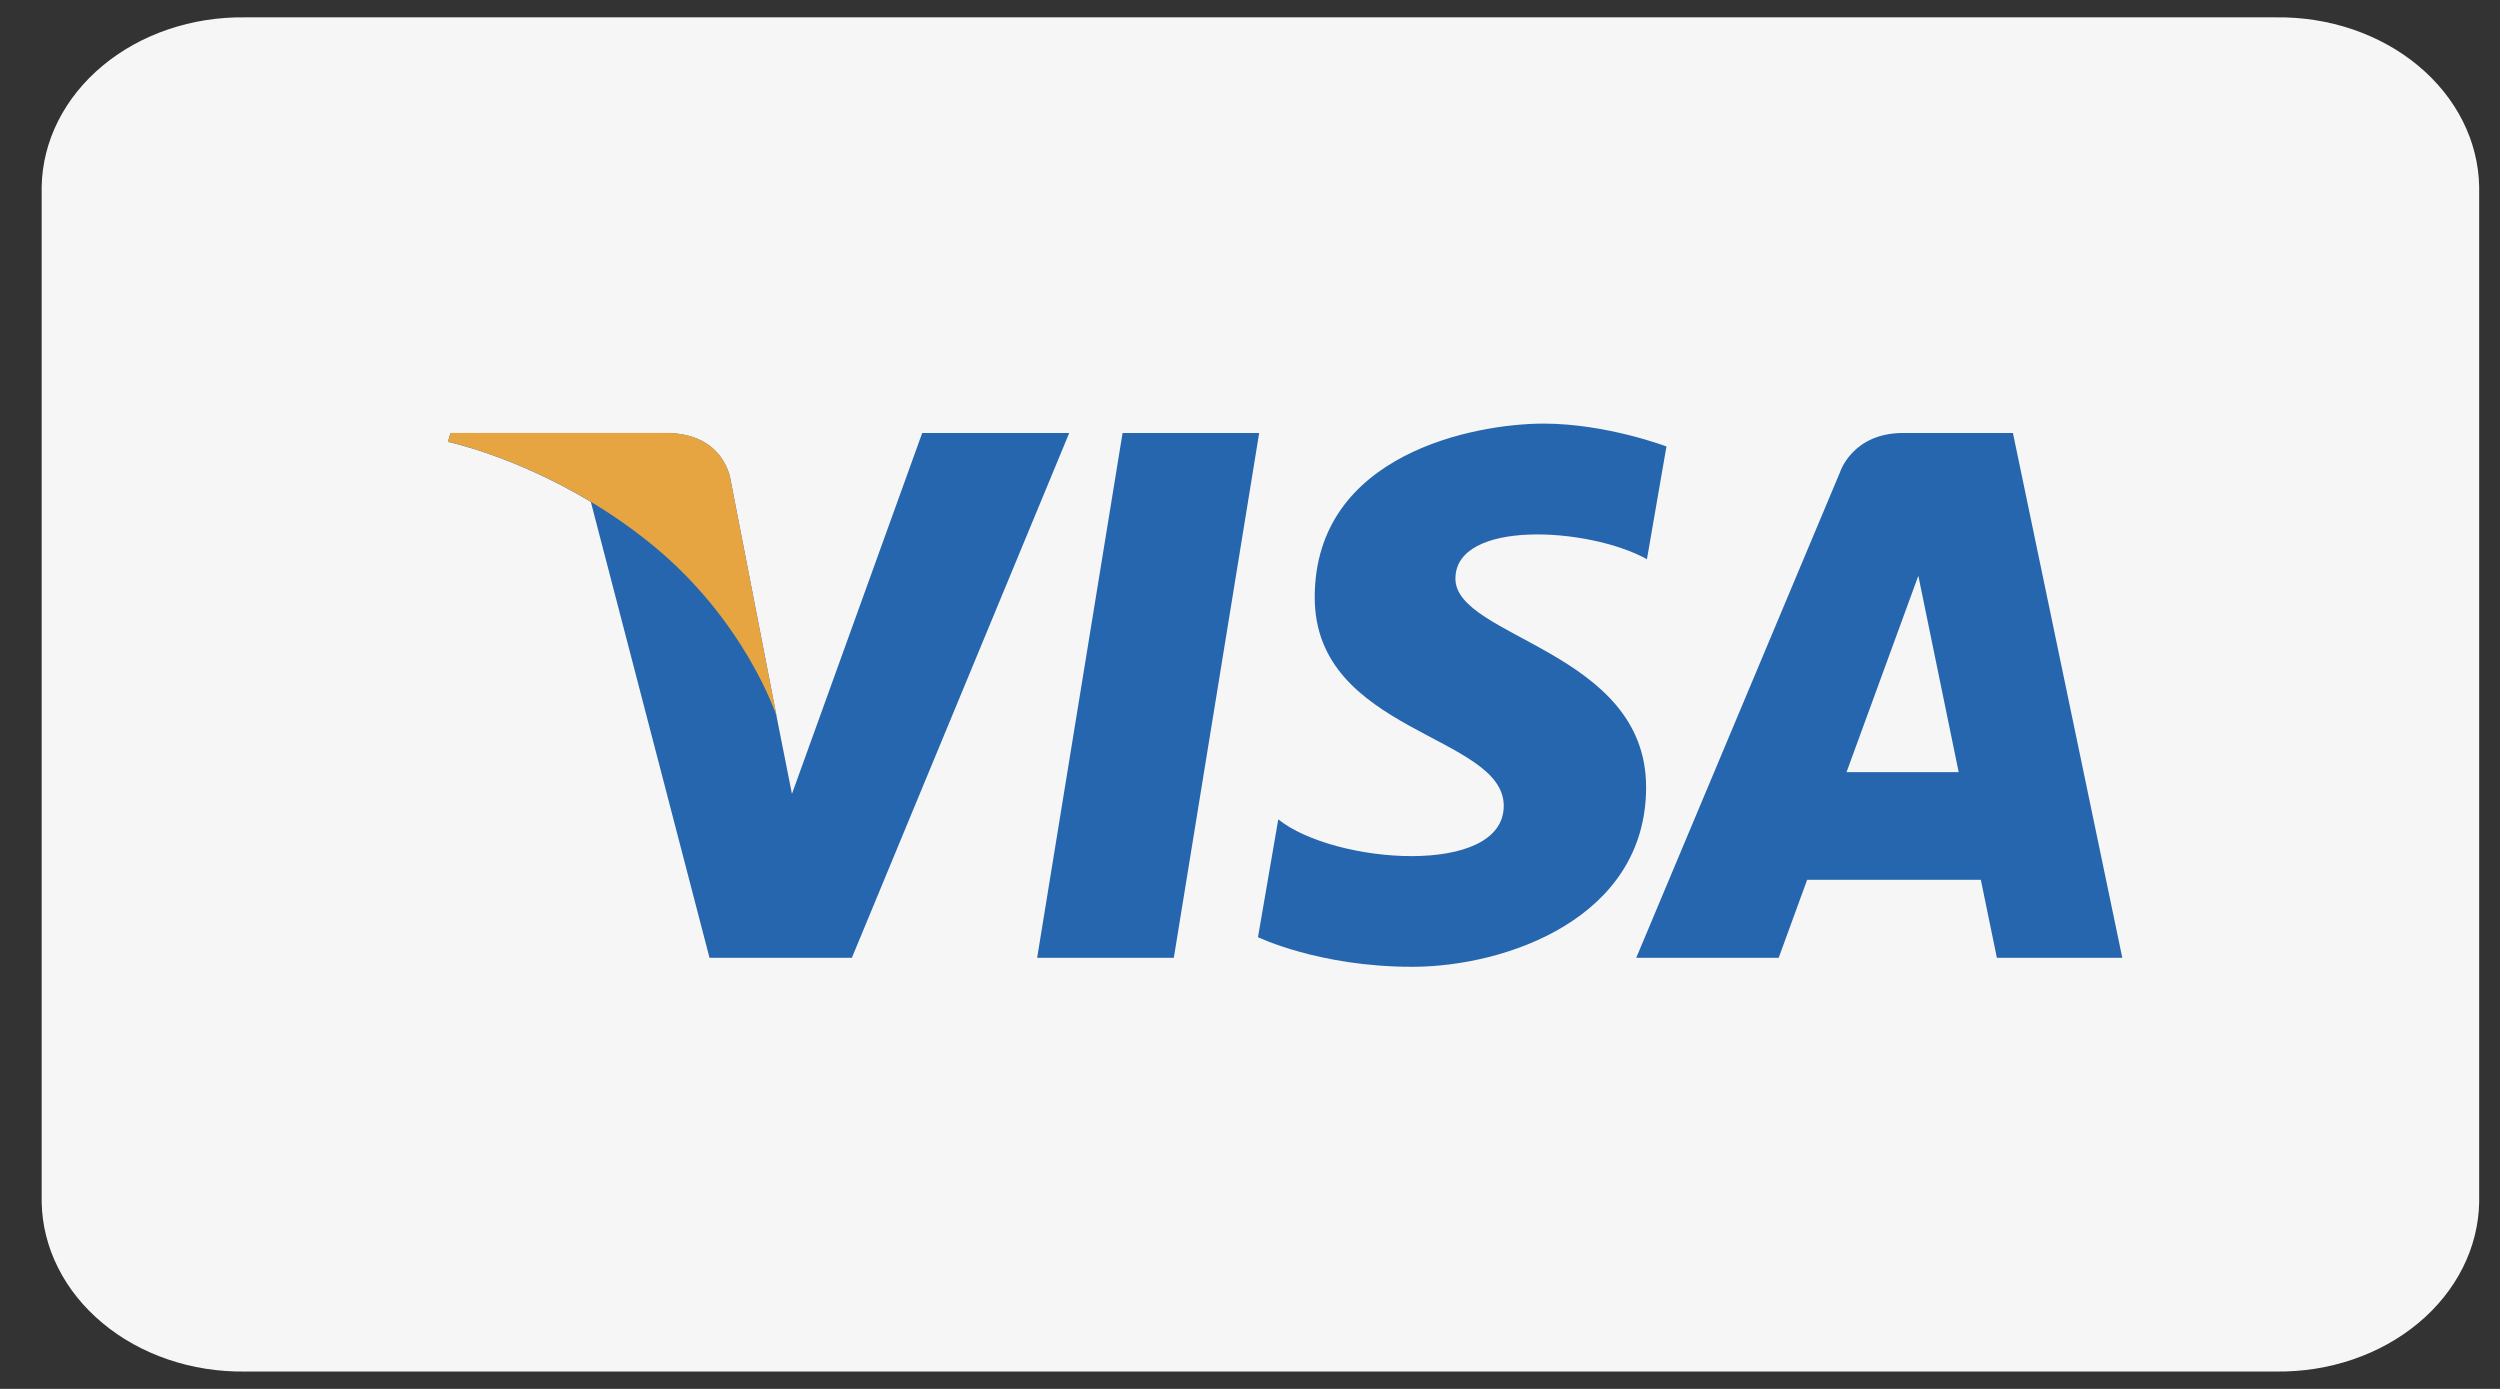 <svg width="36" height="20" viewBox="0 0 36 20" fill="none" xmlns="http://www.w3.org/2000/svg">
<rect x="0" y="0" width="36" height="20" fill="#333333" stroke="none"/>
<g id="Visa">
<path id="Shape" d="M32.775 0.25H3.525C2.761 0.24 2.024 0.491 1.476 0.948C0.927 1.405 0.612 2.031 0.6 2.688L0.6 17.312C0.612 17.969 0.927 18.595 1.476 19.052C2.024 19.509 2.761 19.76 3.525 19.75H32.775C33.539 19.76 34.276 19.509 34.824 19.052C35.373 18.595 35.688 17.969 35.7 17.312V2.688C35.688 2.031 35.373 1.405 34.824 0.948C34.276 0.491 33.539 0.24 32.775 0.25Z" fill="#F6F6F6"/>
<g id="Group 2209">
<g id="Group">
<path id="Vector" d="M16.903 13.792H14.935L16.165 6.235H18.132L16.903 13.792ZM13.28 6.235L11.404 11.432L11.182 10.313L11.183 10.314L10.521 6.915C10.521 6.915 10.441 6.235 9.587 6.235H6.486L6.45 6.363C6.45 6.363 7.398 6.56 8.508 7.227L10.217 13.792H12.267L15.397 6.235H13.28ZM28.755 13.792H30.561L28.986 6.235H27.405C26.674 6.235 26.497 6.798 26.497 6.798L23.562 13.792H25.613L26.023 12.669H28.524L28.755 13.792ZM26.59 11.119L27.624 8.291L28.205 11.119H26.59ZM23.716 8.052L23.997 6.429C23.997 6.429 23.131 6.1 22.227 6.1C21.251 6.1 18.932 6.527 18.932 8.602C18.932 10.554 21.654 10.578 21.654 11.604C21.654 12.629 19.213 12.445 18.407 11.799L18.115 13.495C18.115 13.495 18.993 13.922 20.335 13.922C21.678 13.922 23.704 13.227 23.704 11.335C23.704 9.37 20.958 9.187 20.958 8.333C20.958 7.478 22.874 7.588 23.716 8.052Z" fill="#2566AF"/>
</g>
<path id="Vector_2" d="M11.183 10.313L10.521 6.915C10.521 6.915 10.441 6.234 9.587 6.234H6.487L6.45 6.362C6.45 6.362 7.941 6.671 9.37 7.828C10.737 8.935 11.183 10.313 11.183 10.313Z" fill="#E6A540"/>
</g>
</g>
</svg>
